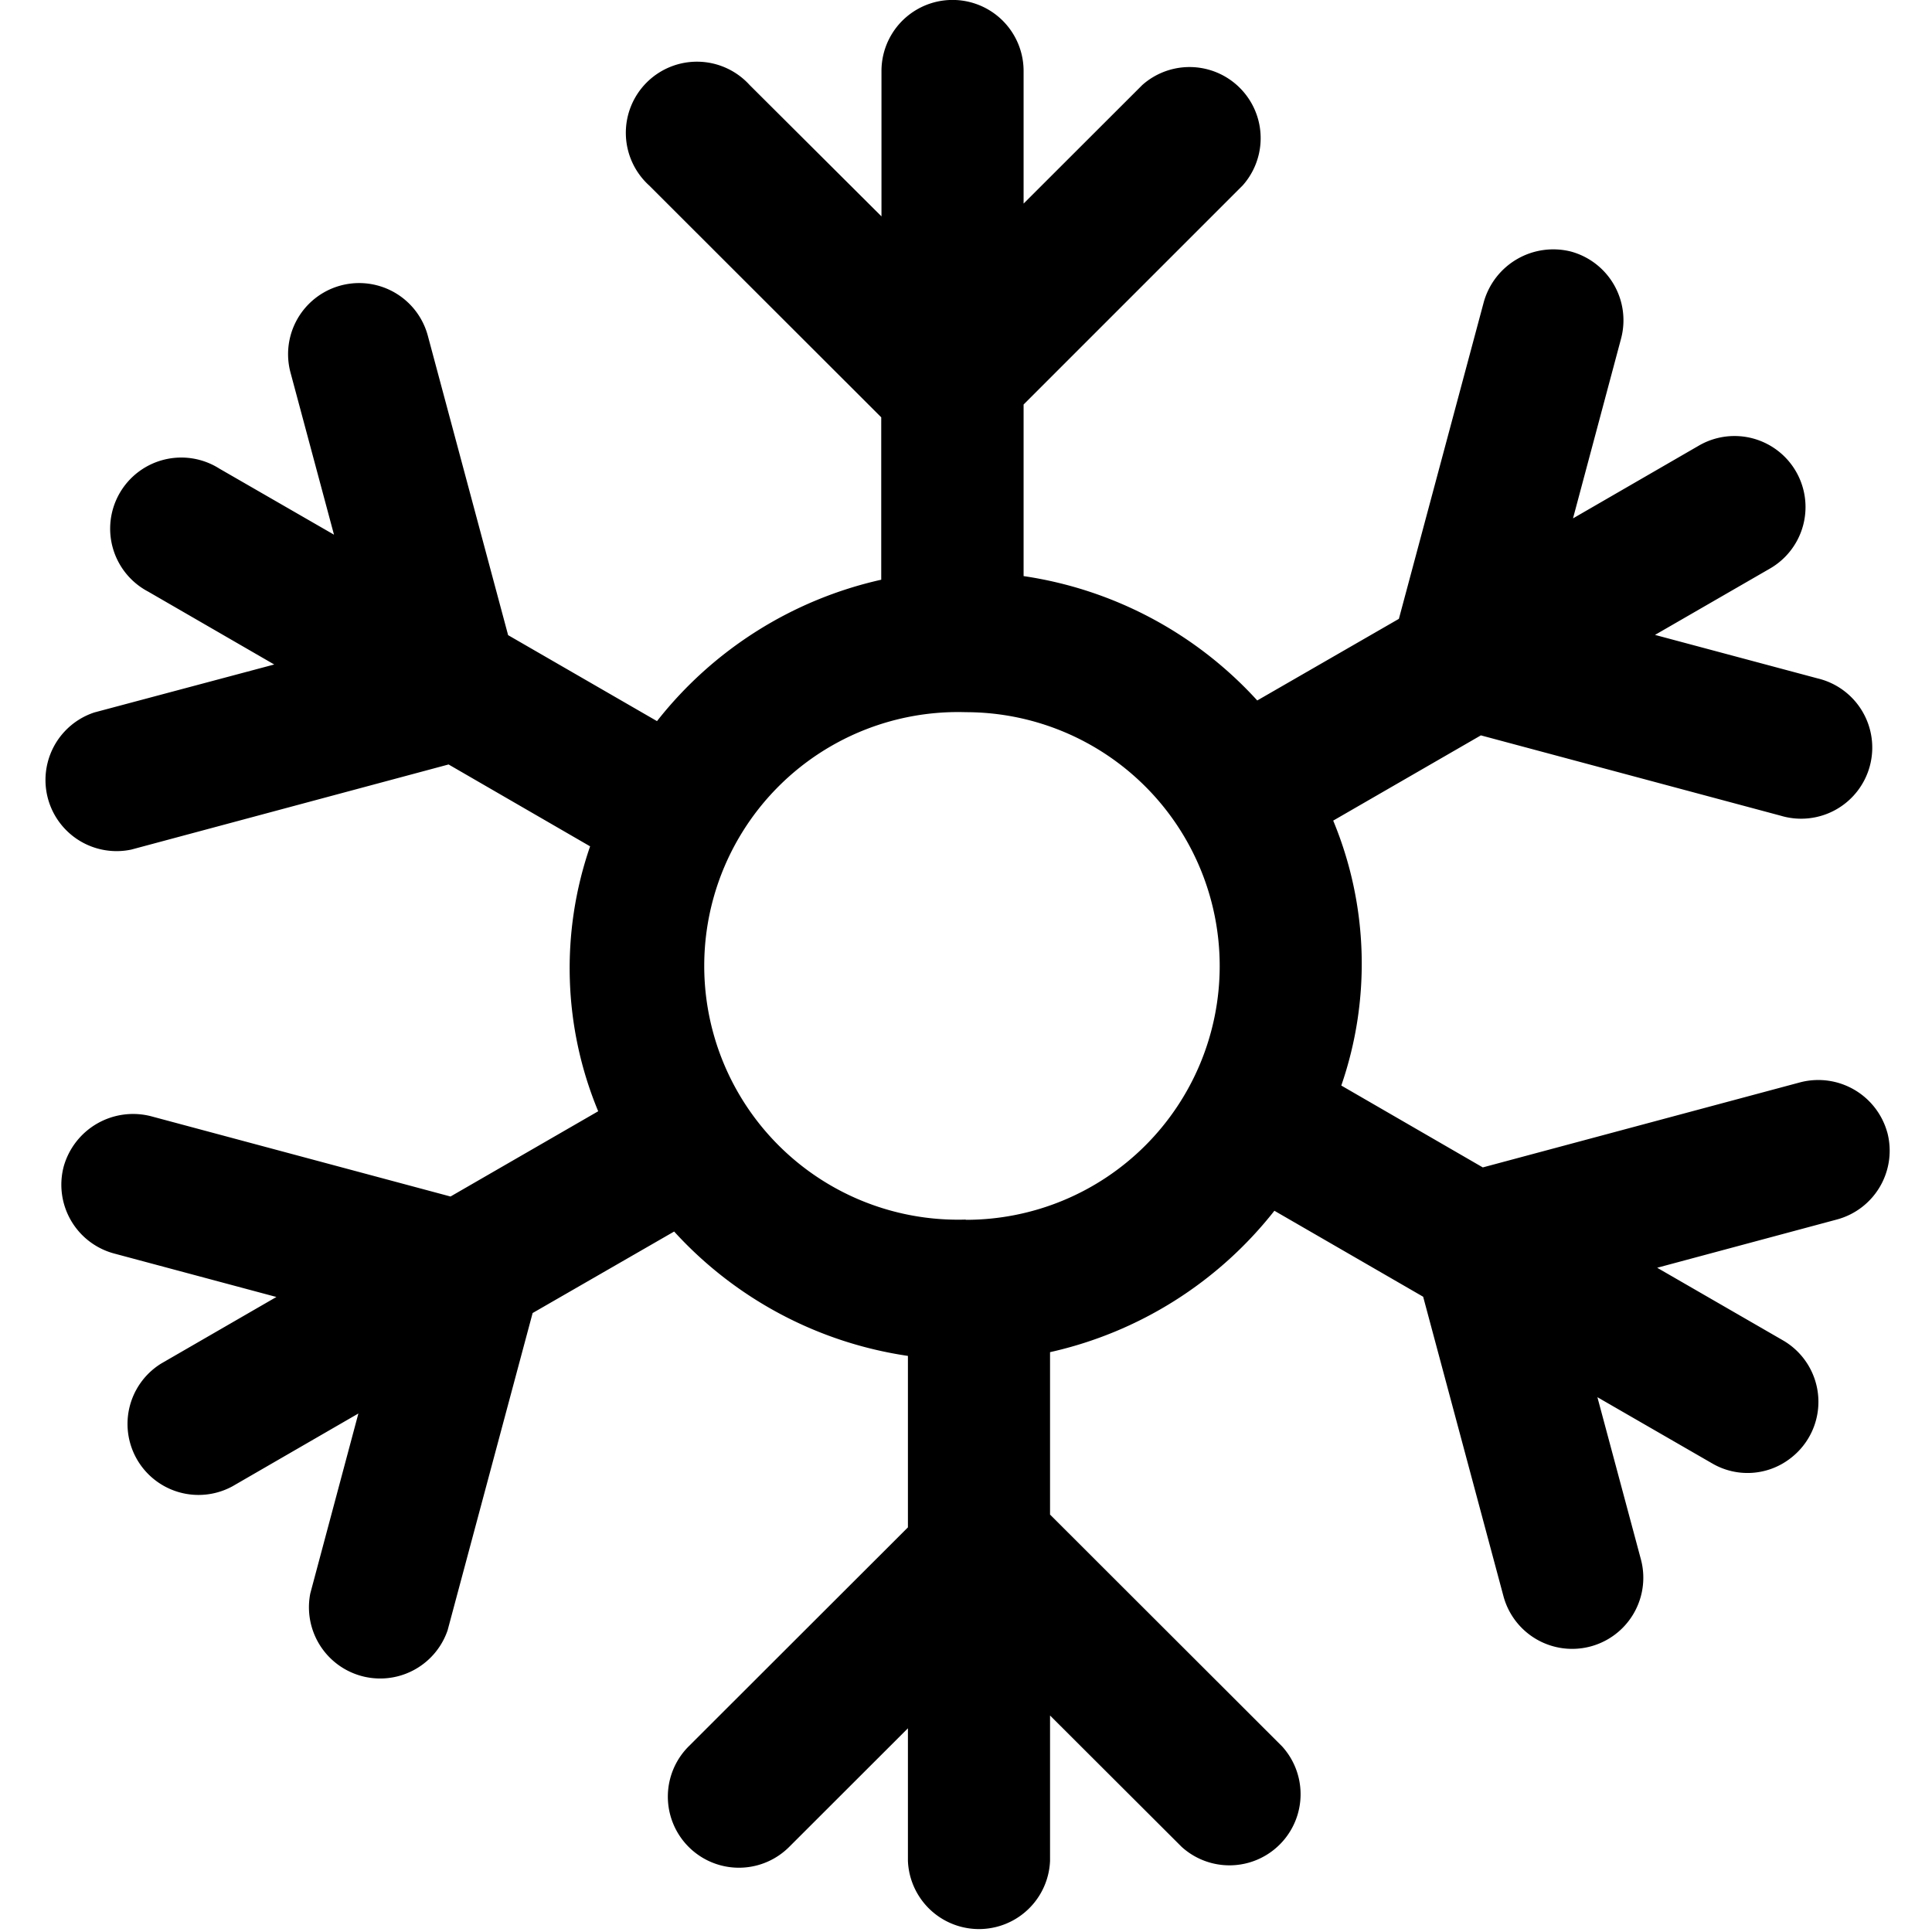 <svg xmlns="http://www.w3.org/2000/svg" width="16" height="16" fill="currentColor" class="qi-499" viewBox="0 0 16 16">
  <path d="M15.63 9.38a.593.593 0 0 0-.72-.417l-2.63.705-1.172-.678a3.089 3.089 0 0 0-.067-2.194l1.223-.706 2.482.665a.589.589 0 1 0 .306-1.137l-1.346-.36.953-.55a.588.588 0 1 0-.589-1.018l-1.043.603.398-1.489a.59.59 0 0 0-.416-.721.598.598 0 0 0-.72.415l-.704 2.627-1.173.676a3.26 3.26 0 0 0-1.935-1.03V3.35l1.815-1.815A.589.589 0 0 0 9.46.704l-.983.982V.588a.588.588 0 0 0-1.177 0v1.204L6.208.704a.589.589 0 1 0-.832.832l1.922 1.92v1.345a3.27 3.27 0 0 0-1.857 1.171L4.208 5.26l-.665-2.48a.588.588 0 0 0-1.137.306l.36 1.342-.949-.547A.589.589 0 1 0 1.228 4.9l1.043.603L.782 5.9a.589.589 0 0 0 .305 1.136l2.628-.705 1.172.678a3.09 3.09 0 0 0 .067 2.194l-1.223.706-2.481-.665a.597.597 0 0 0-.722.415.59.59 0 0 0 .417.722l1.344.36-.952.55a.588.588 0 0 0 .588 1.018l1.043-.603-.398 1.489a.59.59 0 0 0 1.137.306l.704-2.627 1.172-.675a3.26 3.26 0 0 0 1.936 1.03v1.42l-1.816 1.814a.588.588 0 0 0 .833.832l.983-.982v1.098a.589.589 0 0 0 1.177 0v-1.204l1.09 1.088a.589.589 0 0 0 .832-.832l-1.922-1.92v-1.345a3.27 3.27 0 0 0 1.858-1.171l1.232.712.665 2.48a.588.588 0 0 0 1.138-.306l-.36-1.342.95.548a.58.58 0 0 0 .65-.043.588.588 0 0 0-.062-.975l-1.043-.602 1.49-.4a.59.59 0 0 0 .416-.72Zm-7.632.72A2.102 2.102 0 1 1 8 5.898a2.102 2.102 0 0 1-.002 4.204Z"/>
</svg>